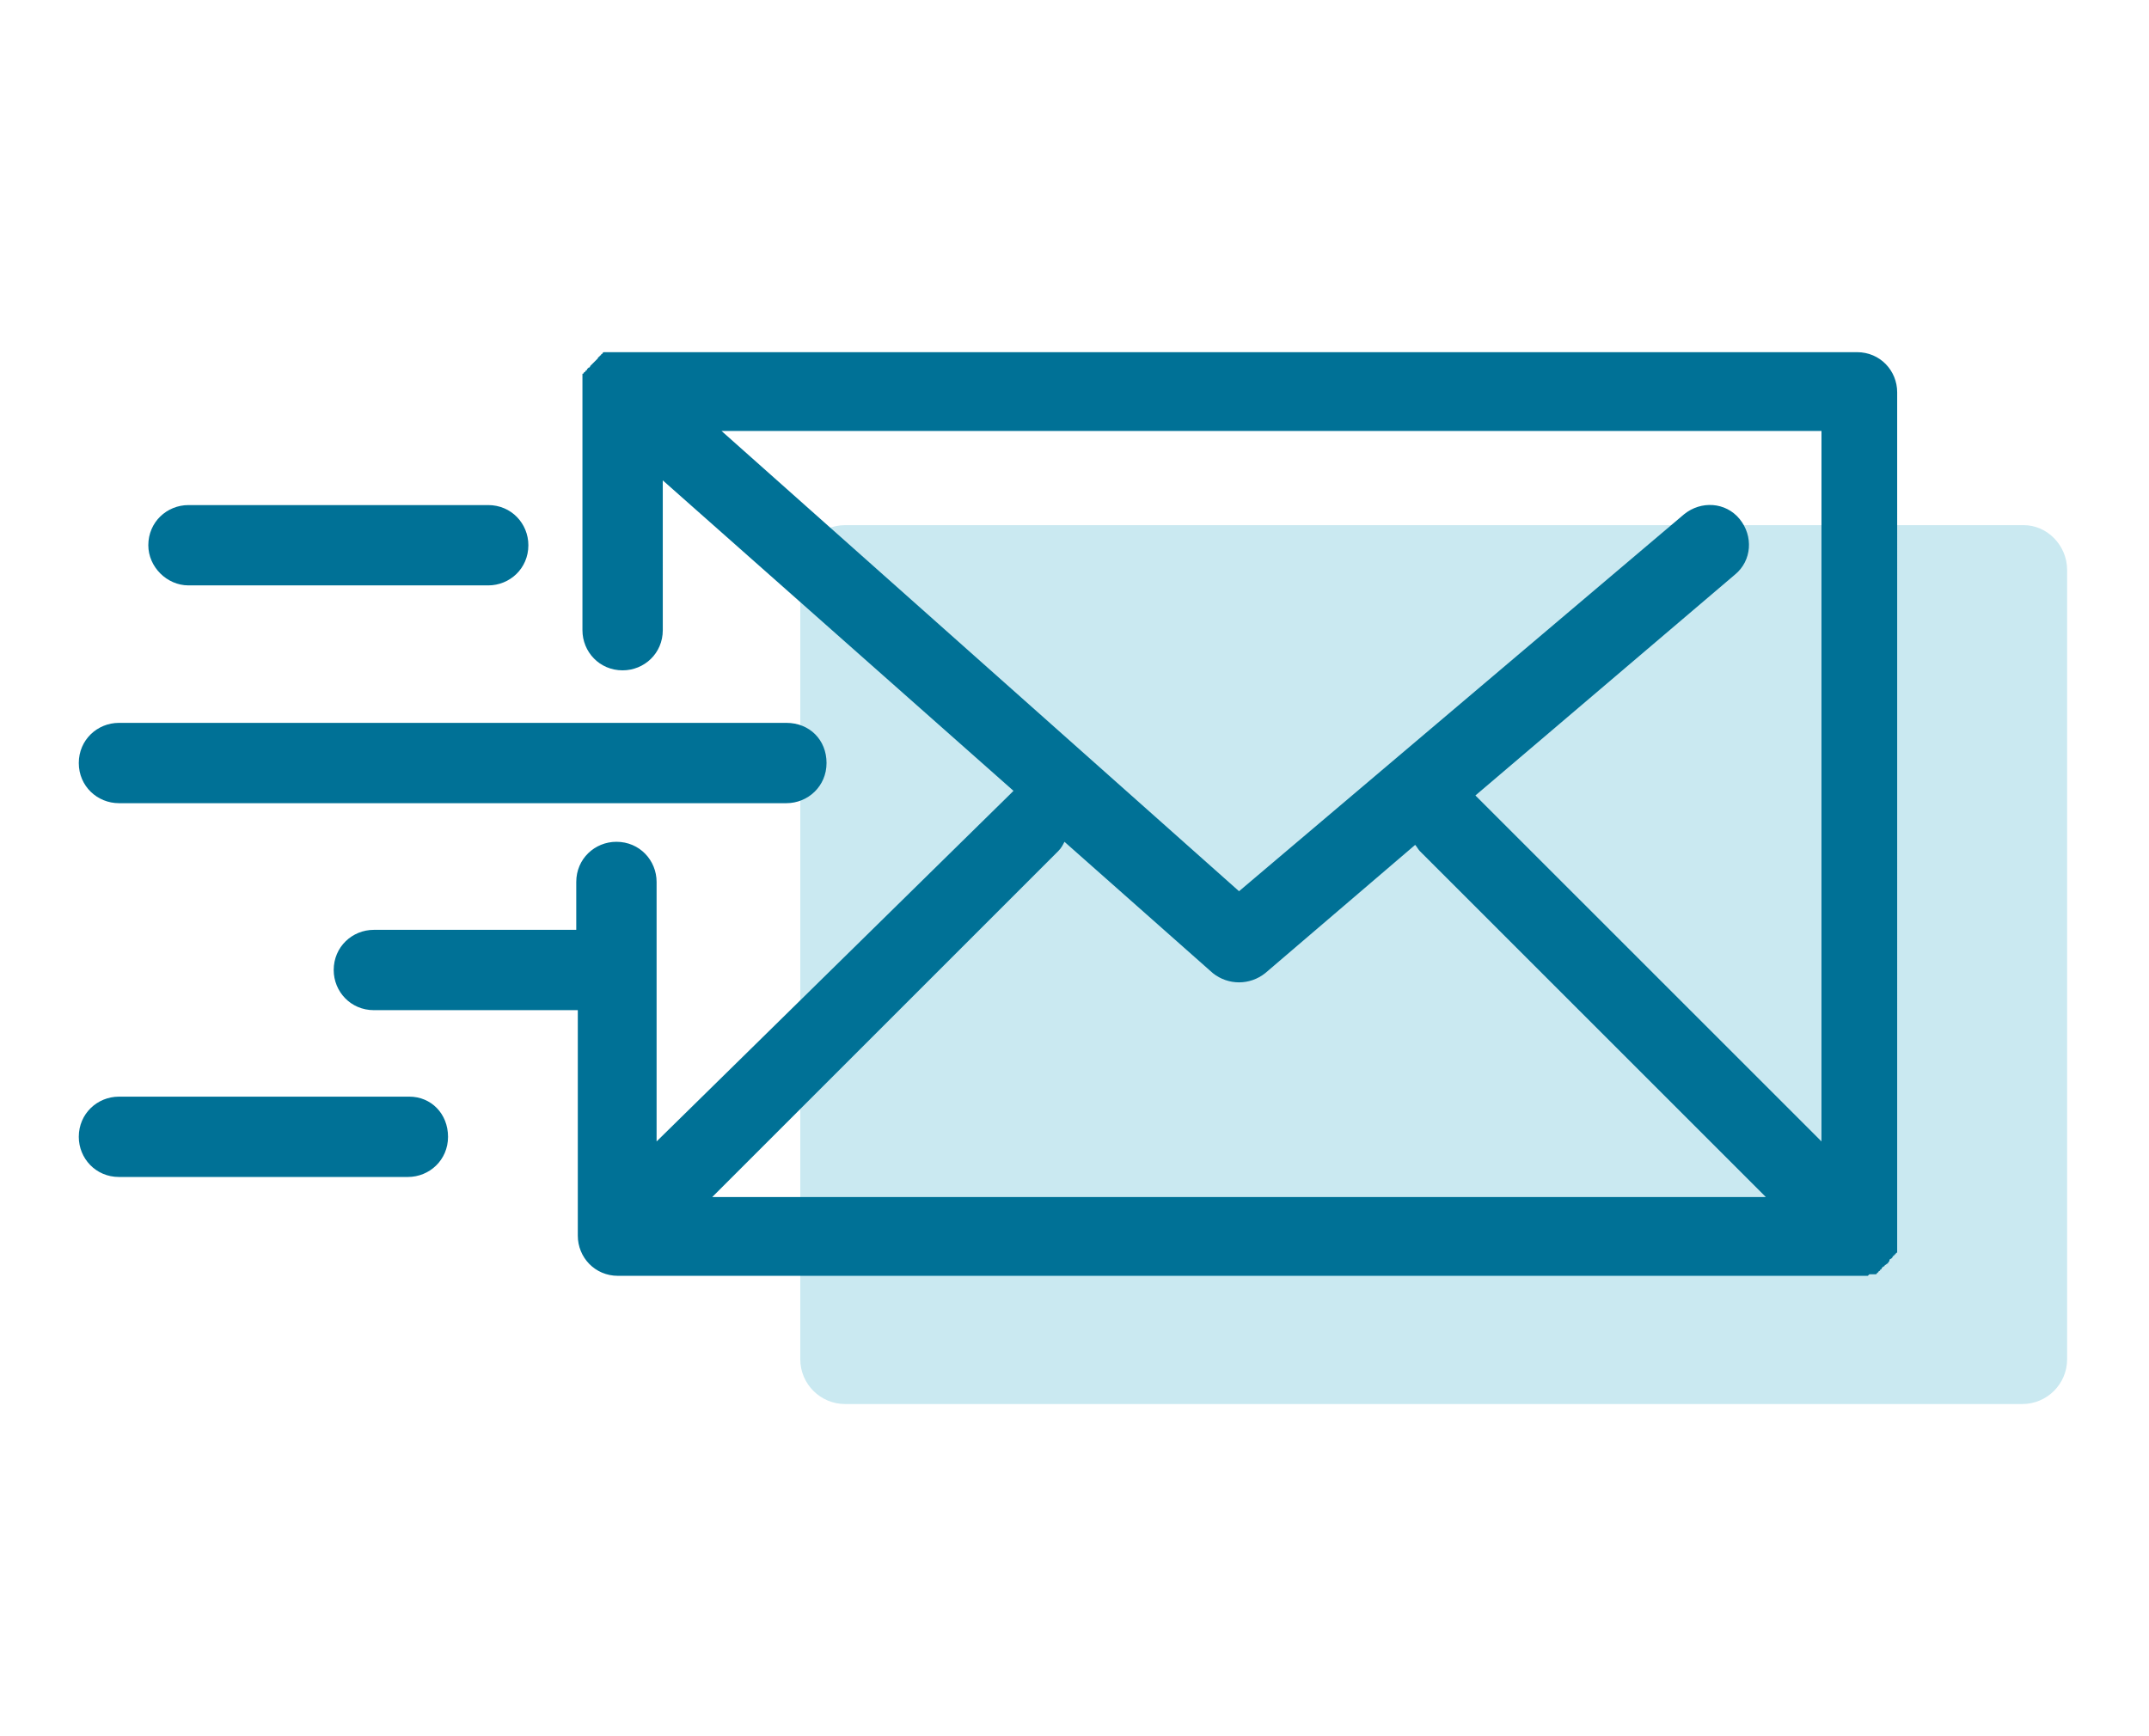 <?xml version="1.0" encoding="utf-8"?>
<!-- Generator: Adobe Illustrator 24.0.1, SVG Export Plug-In . SVG Version: 6.00 Build 0)  -->
<svg version="1.1" id="Livello_1" xmlns="http://www.w3.org/2000/svg" xmlns:xlink="http://www.w3.org/1999/xlink" x="0px" y="0px"
	 viewBox="0 0 139.1 112.4" style="enable-background:new 0 0 139.1 112.4;" xml:space="preserve">
<style type="text/css">
	.st0{fill:#CAE9F1;}
	.st1{fill:#007196;}
</style>
<path class="st0" d="M133.8,36.9V88c0,1.6-1.3,2.9-2.9,2.9H54.7c-1.6,0-2.9-1.3-2.9-2.9V36.9c0-1.6,1.3-2.9,2.9-2.9h76.3
	C132.5,34,133.8,35.3,133.8,36.9z"/>
<g id="XMLID_1_">
	<path class="st1" d="M121,82.5c0,0,0.1,0,0.1,0c0,0,0.1,0,0.1,0c0,0,0.1,0,0.1,0c0,0,0.1,0,0.1,0c0,0,0.1,0,0.1-0.1
		c0,0,0.1,0,0.1-0.1c0,0,0.1,0,0.1-0.1c0,0,0.1,0,0.1-0.1c0,0,0.1-0.1,0.1-0.1c0,0,0.1,0,0.1-0.1c0.1,0,0.1-0.1,0.2-0.1c0,0,0,0,0,0
		c0,0,0,0,0,0c0-0.1,0.1-0.1,0.1-0.2c0,0,0-0.1,0.1-0.1c0,0,0.1-0.1,0.1-0.1c0,0,0-0.1,0.1-0.1c0,0,0-0.1,0.1-0.1c0,0,0-0.1,0.1-0.1
		c0,0,0-0.1,0-0.1c0,0,0-0.1,0-0.1c0,0,0-0.1,0-0.1c0,0,0-0.1,0-0.1c0,0,0-0.1,0-0.1c0,0,0-0.1,0-0.1c0,0,0-0.1,0-0.1
		c0-0.1,0-0.2,0-0.3V25.4c0-1.4-1.1-2.6-2.6-2.6H40c0,0,0,0-0.1,0c0,0-0.1,0-0.1,0c0,0-0.1,0-0.1,0c0,0-0.1,0-0.1,0c0,0-0.1,0-0.1,0
		c0,0-0.1,0-0.1,0c0,0-0.1,0-0.1,0c0,0-0.1,0-0.1,0c0,0-0.1,0-0.1,0c0,0-0.1,0-0.1,0.1c0,0-0.1,0-0.1,0.1c0,0-0.1,0-0.1,0.1
		c0,0-0.1,0-0.1,0.1c0,0-0.1,0.1-0.1,0.1c0,0-0.1,0.1-0.1,0.1c0,0-0.1,0.1-0.1,0.1c0,0-0.1,0.1-0.1,0.1c0,0,0,0,0,0c0,0,0,0,0,0
		c0,0-0.1,0.1-0.1,0.1c0,0,0,0.1-0.1,0.1c0,0-0.1,0.1-0.1,0.1c0,0,0,0.1-0.1,0.1c0,0,0,0.1-0.1,0.1c0,0,0,0.1-0.1,0.1
		c0,0,0,0.1,0,0.1c0,0,0,0.1,0,0.1c0,0,0,0.1,0,0.1c0,0,0,0.1,0,0.1c0,0,0,0.1,0,0.1c0,0,0,0.1,0,0.1c0,0,0,0.1,0,0.1
		c0,0,0,0.1,0,0.1c0,0,0,0,0,0v15.8c0,1.4,1.1,2.6,2.6,2.6c1.4,0,2.6-1.1,2.6-2.6V31.1l22.7,20.1c-0.1,0.1-0.2,0.2-0.3,0.3
		L42.5,73.9V57.1c0-1.4-1.1-2.6-2.6-2.6c-1.4,0-2.6,1.1-2.6,2.6v3.1H24.2c-1.4,0-2.6,1.1-2.6,2.6c0,1.4,1.1,2.6,2.6,2.6h13.2V80
		c0,1.4,1.1,2.6,2.6,2.6h80.5c0.1,0,0.2,0,0.3,0c0,0,0.1,0,0.1,0C120.9,82.6,120.9,82.6,121,82.5z M117.9,73.9L95.5,51.5
		c0,0,0,0,0,0l16.8-14.3c1.1-0.9,1.2-2.5,0.3-3.6c-0.9-1.1-2.5-1.2-3.6-0.3L80.2,57.7L46.7,27.9h71.2L117.9,73.9L117.9,73.9z
		 M68.5,55.1c0.2-0.2,0.3-0.4,0.4-0.6l9.6,8.5c0.5,0.4,1.1,0.6,1.7,0.6c0.6,0,1.2-0.2,1.7-0.6l9.7-8.3c0.1,0.1,0.2,0.3,0.3,0.4
		l22.4,22.4H46.1L68.5,55.1z"/>
	<path class="st1" d="M7.7,52h43.2c1.4,0,2.6-1.1,2.6-2.6s-1.1-2.6-2.6-2.6H7.7c-1.4,0-2.6,1.1-2.6,2.6S6.3,52,7.7,52z"/>
	<path class="st1" d="M12.2,37.9h19.4c1.4,0,2.6-1.1,2.6-2.6c0-1.4-1.1-2.6-2.6-2.6H12.2c-1.4,0-2.6,1.1-2.6,2.6
		C9.6,36.7,10.8,37.9,12.2,37.9z"/>
	<path class="st1" d="M26.5,71H7.7c-1.4,0-2.6,1.1-2.6,2.6c0,1.4,1.1,2.6,2.6,2.6h18.7c1.4,0,2.6-1.1,2.6-2.6
		C29,72.1,27.9,71,26.5,71z"/>
</g>
</svg>

